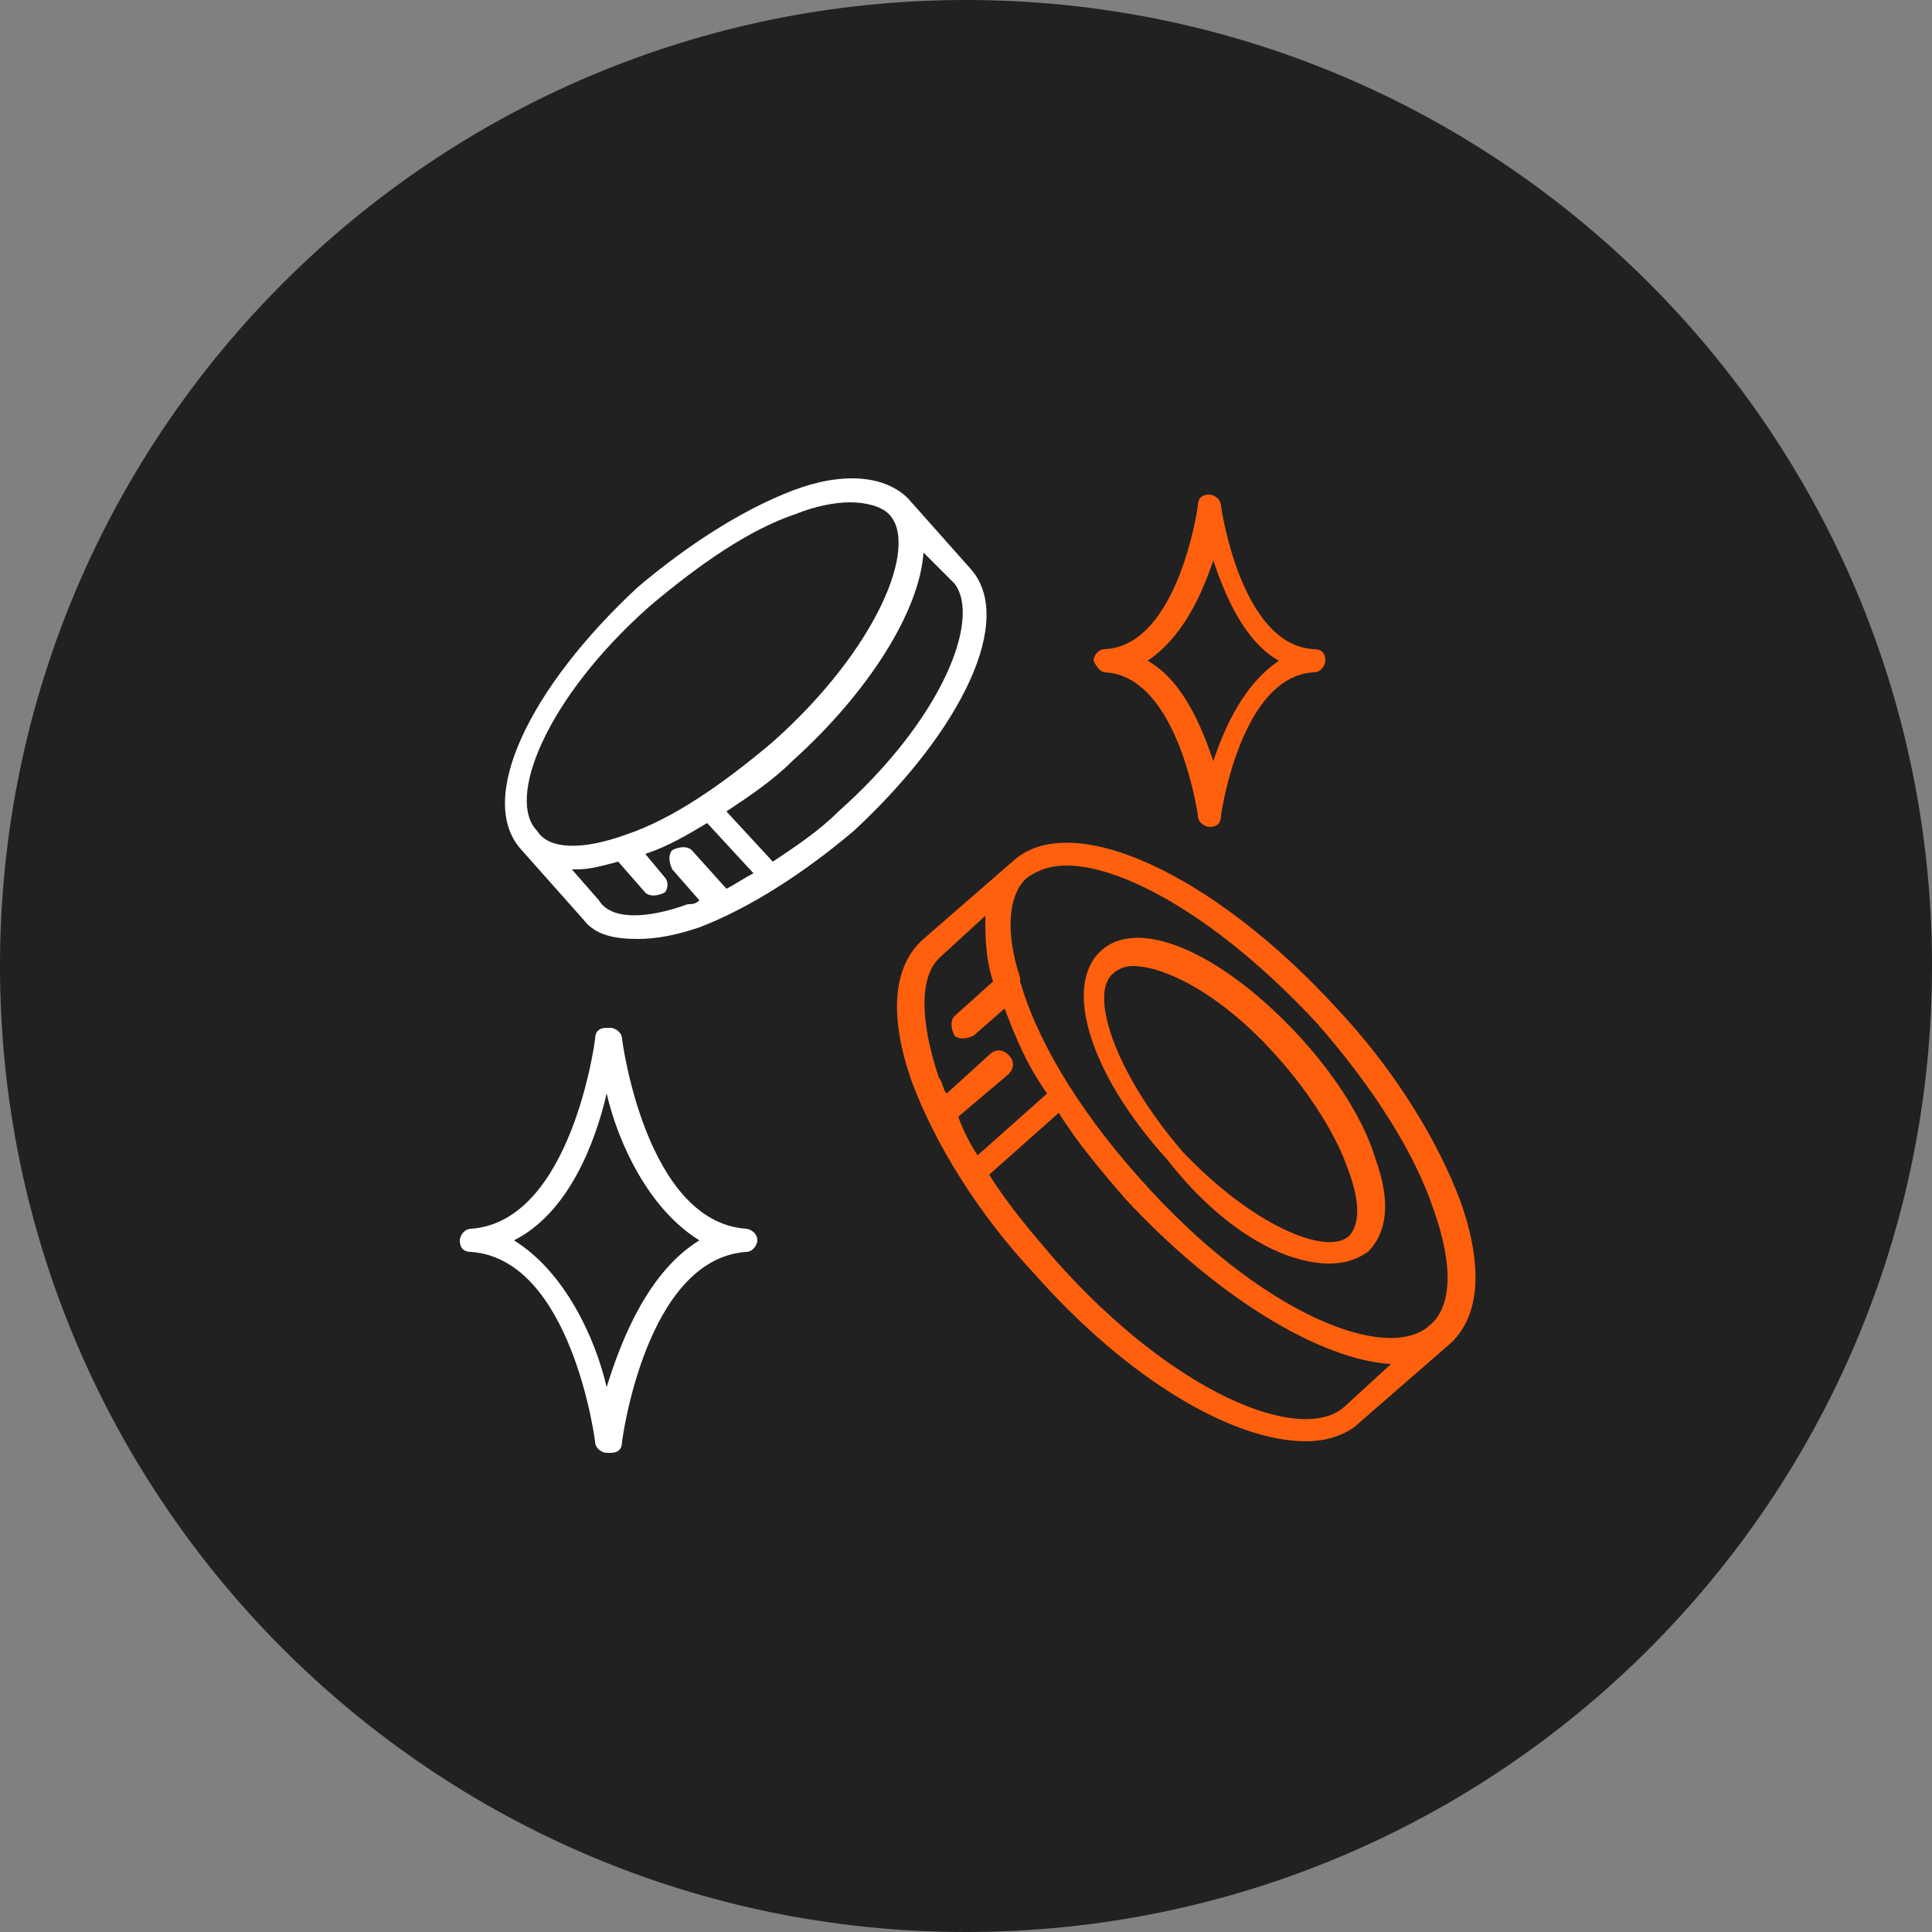 <?xml version="1.0" encoding="utf-8"?>
<!-- Generator: Adobe Illustrator 24.0.1, SVG Export Plug-In . SVG Version: 6.00 Build 0)  -->
<svg version="1.1" id="Layer_1" xmlns="http://www.w3.org/2000/svg" xmlns:xlink="http://www.w3.org/1999/xlink" x="0px" y="0px"
	 viewBox="0 0 50 50" style="enable-background:new 0 0 50 50;" xml:space="preserve">
<rect x="0" y="0" width="50" height="50" fill="#808080" stroke="none"/>
<style type="text/css">
	.st0{fill:#212121;}
	.st1{fill:#FFFFFF;}
	.st2{fill:#FE600E;}
</style>
<path class="st0" d="M25,50L25,50C11.2,50,0,38.8,0,25l0,0C0,11.2,11.2,0,25,0l0,0c13.8,0,25,11.2,25,25l0,0C50,38.8,38.8,50,25,50z
	"/>
<path class="st1" d="M25.1,14.7l-1.6-1.8c-0.6-0.6-1.7-0.7-3-0.2c-1.3,0.5-2.7,1.4-4,2.5c-2.8,2.6-4.2,5.5-3,6.8l1.6,1.8
	c0.3,0.4,0.8,0.5,1.4,0.5c0.5,0,1-0.1,1.6-0.3c1.3-0.5,2.7-1.4,4-2.5C24.9,18.9,26.3,16,25.1,14.7z M16.8,15.7
	c1.3-1.1,2.6-2,3.8-2.4c0.5-0.2,1-0.3,1.4-0.3c0.4,0,0.8,0.1,1,0.3c0.8,0.8-0.3,3.5-3,5.9c-1.3,1.1-2.6,2-3.8,2.4
	c-1.1,0.4-2,0.4-2.3-0.1C13.1,20.7,14.1,18.1,16.8,15.7z M17.8,23.4c-1.1,0.4-2,0.4-2.3-0.1l-0.7-0.8h0.1c0.4,0,0.7-0.1,1.1-0.2
	l0.7,0.8c0.1,0.1,0.3,0.1,0.5,0c0.1-0.1,0.1-0.3,0-0.4l-0.5-0.6c0.6-0.2,1.1-0.5,1.6-0.8l1.2,1.3c-0.2,0.1-0.5,0.3-0.7,0.4l-0.9-1
	c-0.1-0.1-0.3-0.1-0.5,0c-0.1,0.1-0.1,0.3,0,0.5l0.7,0.8C18,23.4,17.9,23.4,17.8,23.4L17.8,23.4z M21.7,21c-0.5,0.5-1.1,0.9-1.7,1.3
	L18.8,21c0.6-0.4,1.2-0.8,1.7-1.3c2-1.8,3.3-3.9,3.4-5.4l0.8,0.8C25.4,16,24.4,18.6,21.7,21L21.7,21z"/>
<path class="st2" d="M37.8,31.1c-0.6-1.6-1.7-3.4-3.2-5c-3.2-3.5-6.9-5.2-8.4-3.8l-2.3,2c-0.8,0.7-0.9,2-0.3,3.7
	c0.6,1.6,1.7,3.4,3.2,5c2.4,2.7,5.1,4.3,7,4.3c0.6,0,1.1-0.2,1.4-0.5l2.3-2C38.3,34.1,38.4,32.8,37.8,31.1z M27.6,22.4
	c1.5,0,4,1.4,6.5,4.1c1.4,1.6,2.5,3.3,3,4.8c0.5,1.4,0.5,2.5-0.1,3c-1.1,1-4.4-0.3-7.5-3.8c-1.7-1.9-2.7-3.7-3.1-5.1
	c0,0,0-0.1,0-0.1c-0.4-1.2-0.3-2.2,0.2-2.6C26.9,22.5,27.2,22.4,27.6,22.4z M24.3,24.8l1.2-1.1c0,0.5,0,1.1,0.2,1.7l-1,0.9
	c-0.1,0.1-0.1,0.3,0,0.5c0.1,0.1,0.3,0.1,0.5,0l0.8-0.7c0.3,0.8,0.6,1.5,1.1,2.2l-1.8,1.6c-0.2-0.3-0.4-0.7-0.5-1l1.3-1.1
	c0.1-0.1,0.2-0.3,0-0.5c-0.1-0.1-0.3-0.2-0.5,0c0,0,0,0,0,0l-1.1,1c-0.1-0.1-0.1-0.3-0.2-0.4C23.8,26.4,23.8,25.3,24.3,24.8
	L24.3,24.8z M34.8,36.4c-1.1,1-4.4-0.3-7.5-3.8c-0.6-0.7-1.2-1.4-1.7-2.2l1.8-1.6c0.5,0.8,1.1,1.5,1.7,2.2c2.4,2.6,5.1,4.2,6.9,4.3
	L34.8,36.4z"/>
<path class="st2" d="M34.4,32.7c0.4,0,0.7-0.1,1-0.3c0.5-0.5,0.6-1.3,0.2-2.4c-0.3-1-1-2.1-1.9-3.1c-2-2.2-4.2-3.2-5.2-2.3
	c-1,0.9-0.3,3.2,1.7,5.4C31.6,31.8,33.2,32.7,34.4,32.7z M28.8,25.2c0.1-0.1,0.3-0.2,0.5-0.2c0.9,0,2.4,0.8,3.8,2.4
	c0.8,0.9,1.5,2,1.8,2.9c0.3,0.8,0.3,1.4,0,1.7c-0.6,0.5-2.5-0.3-4.3-2.2C28.8,27.7,28.2,25.7,28.8,25.2z"/>
<path class="st2" d="M28.6,17.4c1.9,0.1,2.4,3.7,2.4,3.7c0,0.2,0.2,0.3,0.3,0.3h0c0.2,0,0.3-0.1,0.3-0.3c0,0,0.5-3.6,2.4-3.7
	c0.2,0,0.3-0.2,0.3-0.3c0-0.2-0.1-0.3-0.3-0.3c-1.9-0.1-2.4-3.7-2.4-3.7c0-0.2-0.2-0.3-0.3-0.3h0c-0.2,0-0.3,0.1-0.3,0.3
	c0,0-0.5,3.6-2.4,3.7c-0.2,0-0.3,0.2-0.3,0.3C28.4,17.3,28.5,17.4,28.6,17.4L28.6,17.4z M31.4,14.5c0.3,0.9,0.8,2.1,1.7,2.6
	c-0.9,0.6-1.4,1.7-1.7,2.6c-0.3-0.9-0.8-2.1-1.7-2.6C30.6,16.5,31.1,15.4,31.4,14.5z"/>
<path class="st1" d="M19.3,31.8c-2.6-0.2-3.2-4.9-3.2-4.9c0-0.2-0.2-0.3-0.3-0.3h-0.1c-0.2,0-0.3,0.1-0.3,0.3c0,0-0.6,4.7-3.2,4.9
	c-0.2,0-0.3,0.2-0.3,0.3c0,0.2,0.1,0.3,0.3,0.3c2.6,0.2,3.2,4.9,3.2,4.9c0,0.2,0.2,0.3,0.3,0.3h0.1c0.2,0,0.3-0.1,0.3-0.3
	c0,0,0.6-4.7,3.2-4.9c0.2,0,0.3-0.2,0.3-0.3C19.6,31.9,19.4,31.8,19.3,31.8z M15.7,35.9c-0.3-1.3-1.1-3-2.4-3.8
	c1.4-0.7,2.1-2.5,2.4-3.8c0.3,1.3,1.1,3,2.4,3.8C16.8,32.9,16.1,34.6,15.7,35.9z"/>
</svg>
